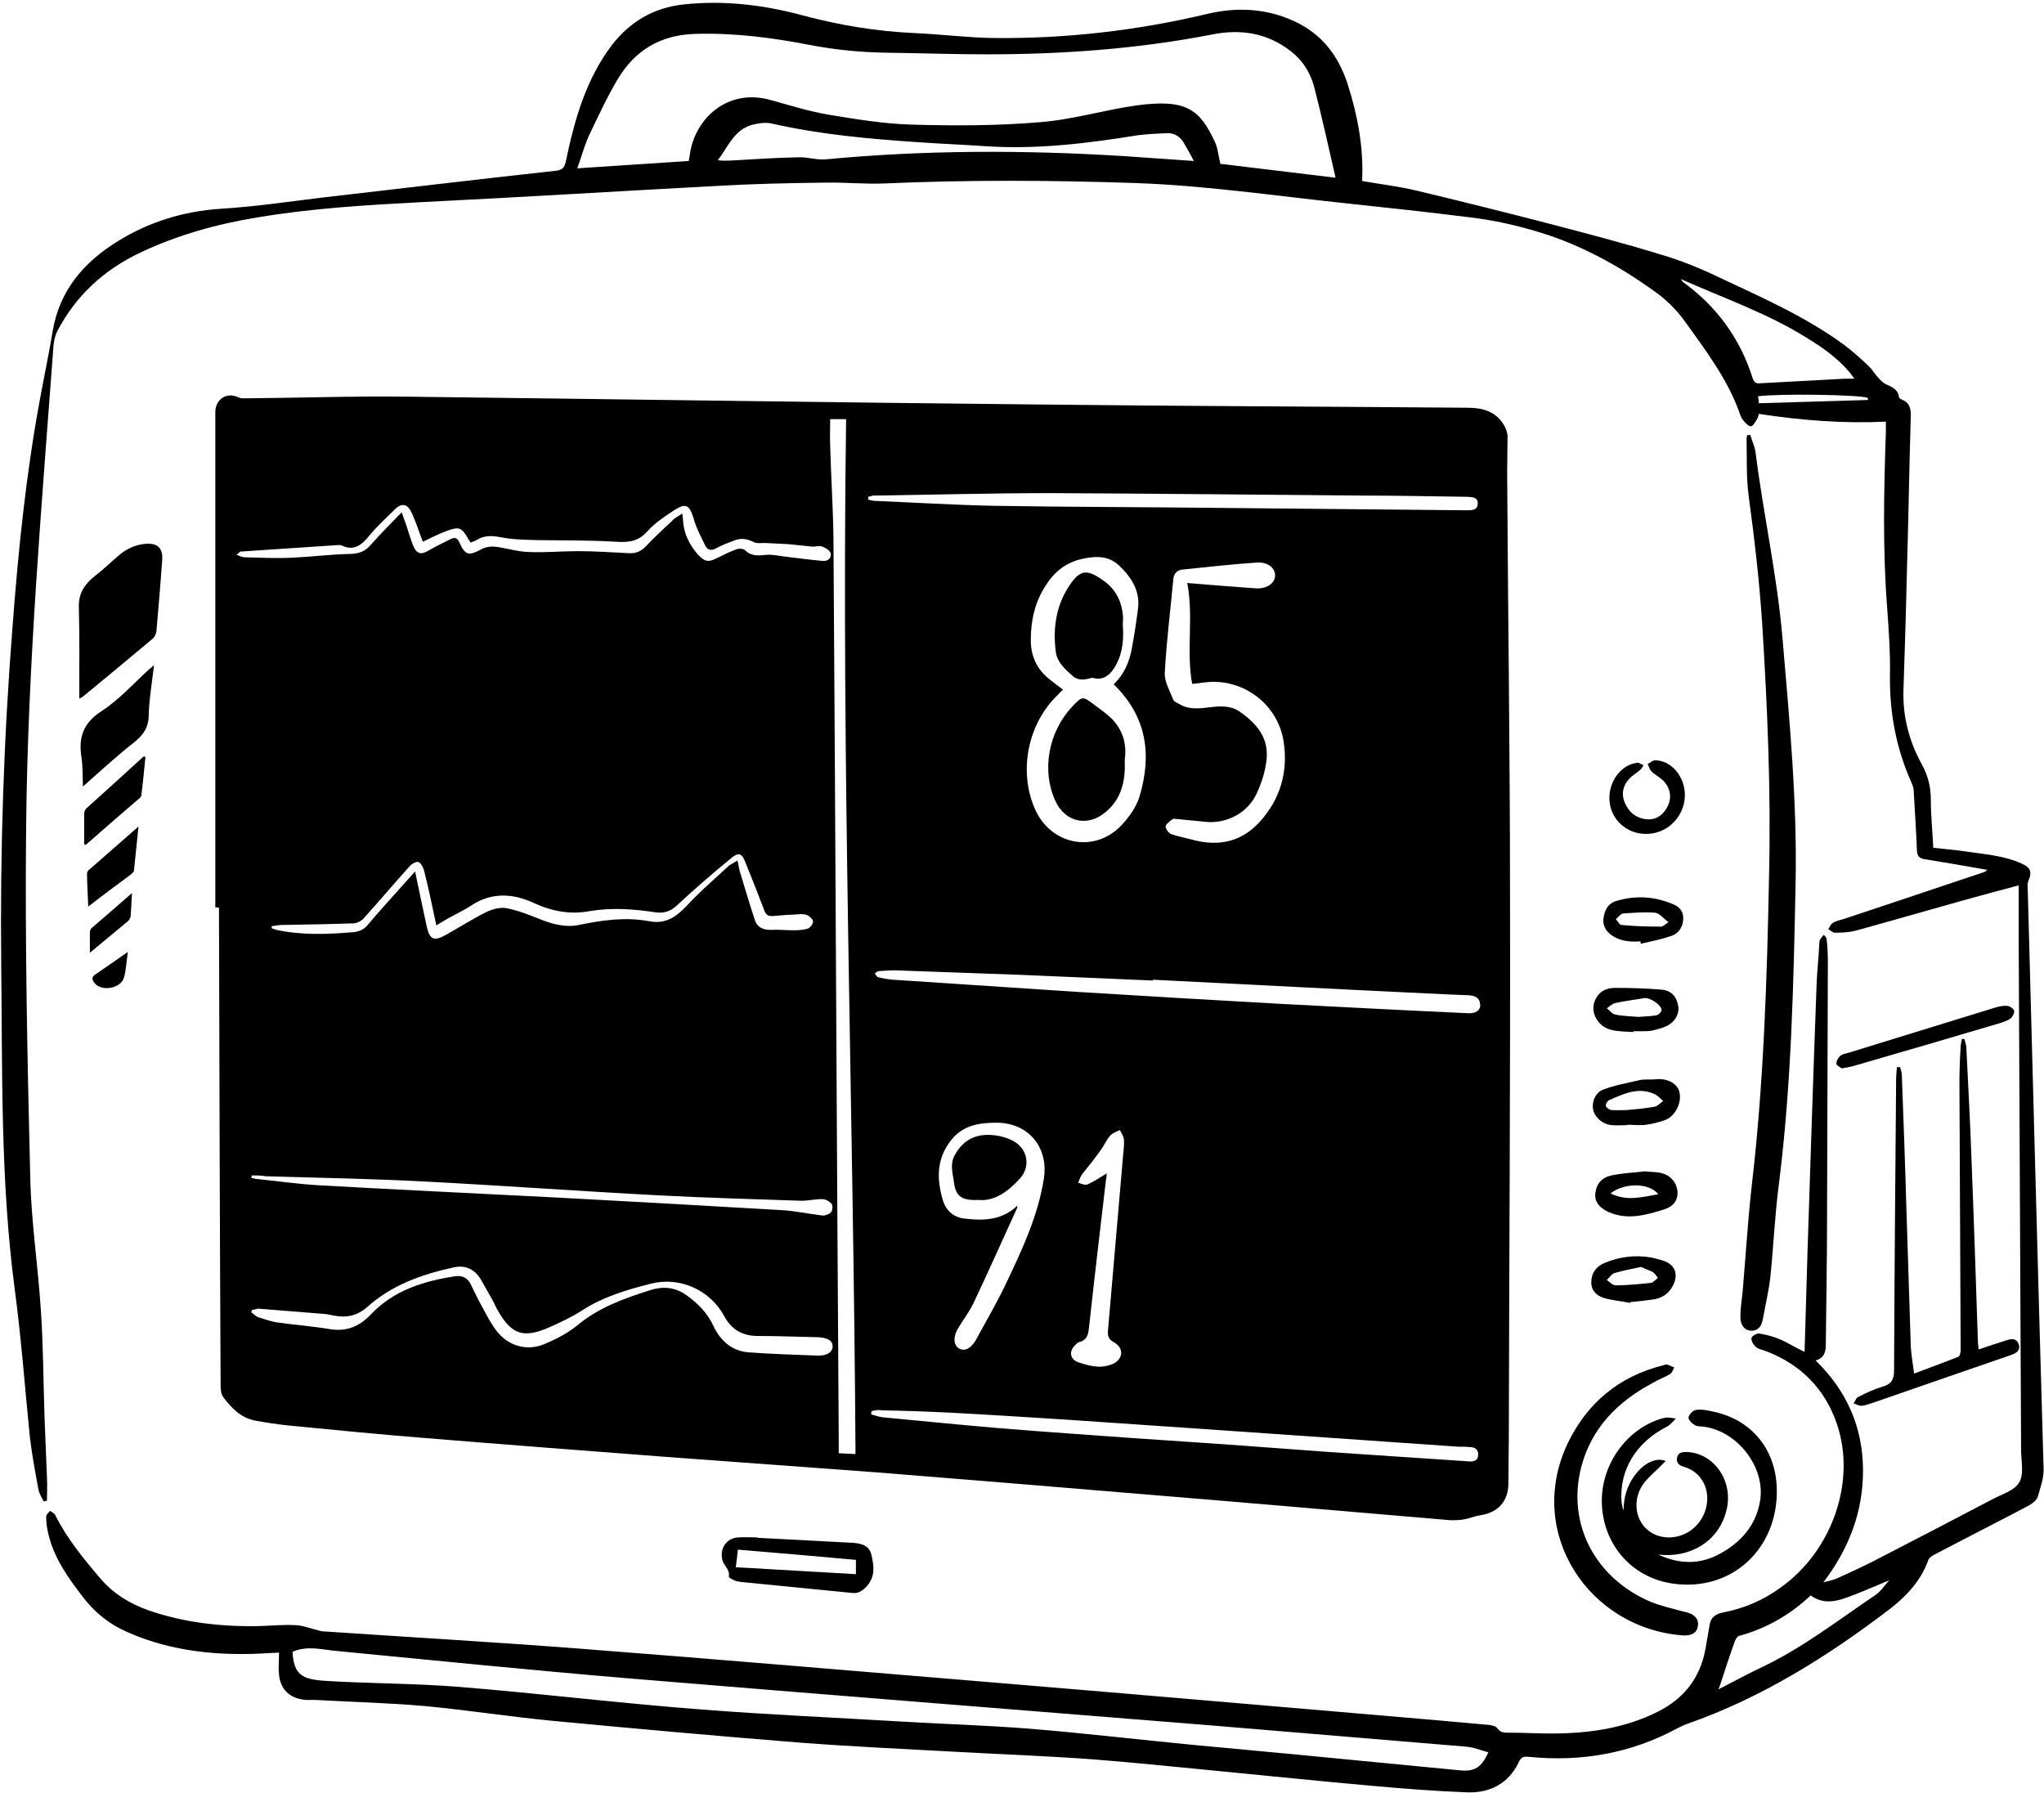 <?xml version="1.0" encoding="UTF-8"?>
<!DOCTYPE svg PUBLIC '-//W3C//DTD SVG 1.0//EN'
          'http://www.w3.org/TR/2001/REC-SVG-20010904/DTD/svg10.dtd'>
<svg height="438.9" preserveAspectRatio="xMidYMid meet" version="1.0" viewBox="-0.2 -0.7 500.3 438.9" width="500.3" xmlns="http://www.w3.org/2000/svg" xmlns:xlink="http://www.w3.org/1999/xlink" zoomAndPan="magnify"
><g id="change1_1"
  ><path d="M52.5,221.4c0-36.9,0-73.8,0-110.6c0-3.5,0-7.1,0-10.6c0-3.1,2.7-5,5.5-3.7c0.4,0.2,0.9,0.3,1.4,0.3 c13.6-0.1,27.2-0.6,40.7-0.4c51.1,0.6,102.3,1.4,153.4,1.9c35.2,0.4,70.3,0.5,105.5,0.8c3.5,0,7,0.8,9,4.4c0.4,0.7,0.7,1.6,0.8,2.4 c0,3-0.1,6-0.1,9c0.2,34.5,0.7,69,0.7,103.5c0.1,44.5-0.2,89-0.3,133.5c0,3.5-0.1,7-0.1,10.5c0,4.4-2.6,7.2-7,7.8 c-1.3,0.2-2.6,0.8-4,1c-1,0.2-2.1,0.2-3.1,0.2c-18-1.5-36-3.1-54-4.6c-17.3-1.4-34.5-2.9-51.8-4.3c-11.5-0.9-23-1.9-34.5-2.8 c-17.2-1.3-34.4-2.5-51.7-3.8c-19.6-1.5-39.2-3-58.8-4.6c-11.3-0.9-22.5-2-33.8-3.1c-2.7-0.3-5.4-0.7-8.1-1.2 c-3.5-0.7-5.8-3.1-7.8-5.8c-0.5-0.7-0.6-1.9-0.6-2.8c-0.2-39-0.3-77.9-0.4-116.9C53.1,221.4,52.8,221.4,52.5,221.4z M209.2,355.2 c-0.5-84.6-3.5-168.9-2.3-253.3c-1.4,0-2.9,0-3.9,0c0,2.3-0.1,4.5,0,6.6c0.2,7.4,0.7,14.9,0.8,22.3c0.5,73.8,0.8,147.7,1.3,221.5 c0,0.8,0,1.7,0,2.7C206.4,355.1,207.6,355.1,209.2,355.2z M272.4,166.8c2.5-2.4,3.8-5.4,4.4-8.6c0.6-3.2,1.1-6.4,1.5-9.6 c0.7-4.5-1.5-7.9-4.5-10.8c-2.4-2.3-5.2-2.5-8.7-1.8c-4.4,0.9-7.2,3.2-9.4,6.7c-2.6,4-3.6,8.5-3.6,13.3c0,3.9,1.5,7.1,4.5,9.5 c1.1,0.9,2.2,1.7,3.4,2.6c-0.5,0.4-0.9,0.8-1.2,1.2c-7.5,7.1-9.8,18.9-5.6,28.2c3.9,8.6,14.4,10.7,21,3.9c1.9-2,3.7-4.5,4.5-7.1 C281.8,184,280.5,174.7,272.4,166.8z M290.4,142c5.8,0.5,11.3,0.9,16.7,1.3c2.7,0.2,4.7-1.2,4.8-3c0.1-1.9-1.7-3.5-4.5-3.3 c-6.1,0.4-12.1,1.1-18.1,1.7c-1.2,0.1-2.1,0.8-2.3,2.2c-0.7,7.7-1.7,15.4-2.1,23.1c-0.1,2.1,1.2,4.4,2.1,6.6c0.2,0.5,0.9,0.7,1.4,1 c2.4,1.5,5.1,1.1,7.7,0.8c2.4-0.3,4.9-0.4,7,1c5.4,3.7,7.6,7.6,6.5,13.3c-0.4,2.3-1.2,4.7-2.2,6.8c-2.1,4.6-7,7.3-12,7 c-2.4-0.2-4.8-0.5-7.2-0.7c-0.5,0-1.1-0.2-1.4,0c-0.7,0.5-1.6,1.2-1.7,1.8c0,0.6,0.8,1.7,1.5,1.9c1.7,0.6,3.5,0.9,5.3,1.4 c6.2,1.6,11.7,0.5,16.2-4.4c5.1-5.6,7-12.3,5.9-19.6c-1.2-8.3-8.4-14.5-16.7-14.7c-1.8-0.1-3.6,0.3-5.7,0.5 C290.1,158.6,292,150.3,290.4,142z M282,239.1c0,0.1,0,0.1,0,0.2c-10.9-0.5-21.7-0.9-32.6-1.4c-10.2-0.4-20.4-0.7-30.6-1.1 c-1.3,0-2.6,0.1-3.9,0.2c-0.4,0-0.7,0.4-1,0.6c0.3,0.3,0.6,0.9,0.9,0.9c1.2,0.3,2.4,0.5,3.6,0.6c15.1,1,30.3,2,45.4,3 c16.4,1,32.9,2,49.3,2.9c15.3,0.8,30.7,1.6,46,2.3c1.9,0.1,3.1-0.7,3-2.1c-0.1-1.7-1.3-2.2-2.8-2.3c-1.7-0.1-3.3-0.1-5-0.2 C330.4,241.6,306.2,240.3,282,239.1z M213.1,344.7c0,0.3,0,0.5-0.1,0.8c0.9,0.2,1.9,0.6,2.8,0.7c9.7,0.9,19.3,1.9,29,2.7 c10.8,0.9,21.6,1.6,32.4,2.4c11.9,0.8,23.8,1.6,35.7,2.5c8,0.6,16.1,1.2,24.1,1.7c7.5,0.5,15,1,22.4,1.5c1.2,0.1,2.2-0.3,2.2-1.6 c0.1-1.3-0.8-1.9-2-1.9c-1-0.1-2-0.1-2.9-0.1c-12-0.8-24-1.7-36-2.5c-9.6-0.7-19.2-1.3-28.9-2c-10.2-0.7-20.5-1.4-30.7-2.1 c-9.4-0.6-18.8-1.2-28.2-1.7c-5.8-0.3-11.5-0.5-17.3-0.6C214.8,344.3,214,344.5,213.1,344.7z M212.3,120.9c0,0.2,0,0.5,0,0.7 c0.6,0.1,1.1,0.3,1.7,0.3c9.6,0.4,19.3,1,28.9,1.2c17.9,0.3,35.8,0.3,53.6,0.5c20.8,0.2,41.5,0.4,62.3,0.6c1.3,0,2.7,0,2.7-1.7 c0-1.6-1.4-1.5-2.6-1.6c-8.4-0.1-16.7-0.3-25.1-0.3c-25.7-0.2-51.4-0.5-77.1-0.6c-14.3,0-28.5,0.4-42.8,0.6 C213.5,120.5,212.9,120.8,212.3,120.9z M248.8,294.4c0,0.2,0,0.5-0.1,0.7c-3.5,7.6-6.9,15.3-10.5,22.9c-1.1,2.4-2.8,4.5-4.1,6.8 c-1.1,2-0.8,3.9,0.5,4.6c1.3,0.7,2.8,0,4-2c0-0.1,0.1-0.1,0.1-0.2c2.6-4.8,5.4-9.5,7.7-14.5c3.8-8,7.5-16,8.9-24.9 c1.2-7.7-3.8-13.7-11.6-13.7c-4.2,0-8.3,0.6-11.2,4.4c-3.5,4.5-3.4,9.4-2,14.3c0.7,2.7,2.7,4.6,5.7,4.8 C240.5,298.1,245.1,298,248.8,294.4z M61.5,319.9c-0.1,0.2-0.1,0.4-0.2,0.6c0.6,0.4,1.1,1,1.7,1.2c1.6,0.5,3.2,1.1,4.8,1.3 c4.2,0.6,8.4,0.9,12.6,1.6c4,0.7,7.2-0.5,10-3.4c5.6-6,12.9-8.3,20.7-9.5c1.7-0.3,3.1,0.3,3.9,1.9c1,2,1.9,4,3,5.9 c1,1.9,2,3.8,3.3,5.5c2.8,3.7,7.4,5.1,11.7,3.3c2.9-1.2,5.8-2.7,8.1-4.6c5.3-4.4,11.5-6.6,17.8-8.6c3.1-1,6.1-0.8,8.9,1.2 c2.8,2,5.1,4.3,6.6,7.5c1.7,3.6,4.4,6.1,8.5,6.5c5.6,0.4,11.3,0.6,16.9,0.8c2.5,0.1,3.8-0.9,3.8-2.3c0-1.4-1.3-2.1-3.7-2.2 c-4.9-0.1-9.7-0.3-14.6-0.3c-3.7,0-6.4-1.5-8.2-4.8c-3.5-6.5-10.9-9.8-18-8c-5.9,1.5-11.7,3.2-16.9,6.6c-2.5,1.6-5.3,2.9-8,4.1 c-6.4,2.8-9.3,1.7-12.7-4.4c-0.4-0.7-0.7-1.5-1.1-2.2c-1-1.8-2-3.5-3-5.3c-1.5-2.4-3.8-3.4-6.5-2.8c-7.8,1.7-15.2,4.3-21.2,9.7 c-2.5,2.2-5.1,2.7-8.2,2.1c-0.8-0.1-1.6-0.4-2.4-0.4c-5.4-0.4-10.8-0.9-16.2-1.3C62.5,319.7,62,319.9,61.5,319.9z M166.8,125 c0.1,0.9,0.2,1.4,0.2,1.9c0.2,3.1,1.6,5.8,3.6,8.1c1.7,1.8,2.5,2,4.7,0.9c1.6-0.8,3.2-1.6,4.9-2.2c0.6-0.2,1.6-0.1,2,0.3 c1.5,1.5,3.3,1.3,5.2,1.1c1.4-0.1,2.8,0.2,4.3,0.4c3.2,0.4,6.3,0.8,9.5,1.1c1.1,0.1,2.2-0.6,1.9-1.9c-0.2-0.7-1.2-1.3-2-1.6 c-0.7-0.3-1.6,0-2.4,0c-1.9-0.2-3.9-0.4-5.8-0.6c-1.9-0.1-3.9-0.2-5.8-0.3c-1,0-2.2,0.2-3-0.3c-1.6-0.8-3.1-0.9-4.6-0.3 c-1.5,0.6-3,1.1-4.4,1.9c-1.3,0.7-2.2,0.4-2.7-0.7c-1-2.1-2.2-4.3-2.8-6.5c-1-3.4-1.9-4-4.8-2.1c-2.3,1.5-4.7,3.1-6.5,5.1 c-2.2,2.5-4.5,2.8-7.7,2.6c-6.4-0.4-12.9-0.3-19.3-0.4c-3-0.1-6-0.1-8.9-0.7c-2.1-0.4-4-0.5-5.8,0.6c-0.5,0.3-1.1,0.5-1.6,0.7 c-0.3-0.4-0.4-0.6-0.6-0.9c-1.5-2.7-2.2-3.1-5.1-2c-2,0.7-3.9,1.7-6,2.7c-0.9-2.3-1.6-4.6-2.6-6.8c-1.1-2.6-2.6-2.9-4.6-0.8 c-2,2-4.1,3.9-5.9,6.1c-1.8,2.2-3.7,3.9-6.8,2.4c-0.2-0.1-0.5-0.1-0.7-0.1c-8,0.5-16,1.1-24,1.6c-0.2,0-0.4,0.3-1,0.8 c0.9,0.3,1.4,0.6,1.9,0.6c3.9,0.1,7.9,0.3,11.8,0.1c4.5-0.2,9.1-0.8,13.6-0.9c2.4,0,4.1-0.5,5.6-2.3c2.3-2.6,4.8-5.1,7.5-7.9 c0.5,1.3,0.7,2,1,2.7c0.6,1.8,1.1,3.6,1.8,5.4c0.9,2.1,1.9,2.4,3.9,1.2c1.7-1,3.6-1.9,5.4-2.8c0.9-0.4,1.5-0.3,2,0.8 c1.5,3.3,2.3,3.4,5.5,1.7c0.9-0.5,2.2-0.7,3.2-0.6c2.7,0.3,5.4,1.2,8.1,1.3c4.1,0.2,8.2-0.2,12.3-0.2c4.2,0,8.3,0.3,12.5,0.5 c1.7,0.1,3-0.5,4.2-1.8c2-2.1,4.1-4.1,6.2-6C164.7,126.2,165.7,125.7,166.8,125z M180.3,209.9c0.3,1.2,0.4,2.2,0.7,3.1 c1.2,3.9,2.3,7.7,3.6,11.6c0.6,1.7,2,2.3,3.8,2.3c1.9-0.1,3.8,0.1,5.7,0.1c1.2,0,2.4-0.1,3.4-0.4c0.6-0.2,1.3-1.1,1.3-1.7 c0-0.6-0.8-1.3-1.4-1.6c-0.7-0.3-1.6-0.3-2.4-0.2c-2,0.1-3.9,0.2-5.9,0.4c-1.2,0.1-1.8-0.2-2.2-1.3c-1.5-3.9-3-7.8-4.6-11.7 c-0.9-2.4-1.7-2.7-3.6-1.1c-4.5,3.7-8.9,7.5-13.2,11.5c-1.6,1.5-3.2,2-5.3,1.7c-5.3-0.8-10.6-1.2-16-0.3c-4.8,0.9-9.2,0.1-13.8-2 c-4.9-2.3-10.2-2.7-15.2,0.6c-1.5,1-3.2,1.8-4.8,2.7c-1.2,0.6-2.3,1.3-3.8,2.2c-1-4.7-1.9-9.1-3-13.4c-0.2-0.8-0.8-1.9-1.4-2.1 c-0.6-0.2-1.7,0.5-2.2,1.1c-3.8,4.2-7.4,8.5-11.2,12.7c-0.5,0.6-1.5,1.1-2.3,1.2c-5.9,0.2-11.8,0.3-17.7,0.4 c-0.8,0-1.7,0.2-2.5,0.3c0,0.2,0,0.4,0,0.5c0.4,0.1,0.8,0.3,1.1,0.4c6.1,1.3,12.3,1.1,18.5,0.6c1.5-0.1,2.8-0.5,3.9-1.8 c2.9-3.5,6-6.8,9-10.2c0.8-0.9,1.7-1.9,2.6-2.9c1,4.7,1.9,9.2,2.9,13.7c0.7,3,1.8,3.4,4.5,1.9c3.4-1.9,6.7-4,10.1-5.7 c1.5-0.7,3.4-1.2,4.9-0.9c2.6,0.5,5.2,1.5,7.7,2.5c3.2,1.3,6.5,2.3,10,1.6c5.7-1.2,11.5-2,17.3-0.9c3.9,0.7,6.4-1,9-3.7 c3.3-3.6,7-6.7,10.5-10C179,210.7,179.6,210.4,180.3,209.9z M61.4,287c0,0.2,0,0.4-0.1,0.6c0.5,0.1,1.1,0.3,1.6,0.3 c4.9,0.5,9.8,1.2,14.7,1.5c19.4,1.1,38.8,2,58.2,3c18.5,1,36.9,2,55.4,3.1c3.3,0.2,6.5,0.9,9.8,1.3c0.7,0.1,1.8-0.3,2.2-0.8 c0.4-0.5,0.5-1.7,0.1-2.1c-0.5-0.6-1.5-1.1-2.3-1.1c-1.7,0-3.4,0.4-5.1,0.4c-11.5-0.4-23-0.7-34.4-1.3c-19.2-1-38.4-2.4-57.6-3.4 c-13-0.7-26-0.9-39.1-1.3C63.8,287,62.6,287,61.4,287z M270.7,286.5c0,0.5-0.1,1.1-0.2,1.6c-1.4,11.9-2.8,23.8-4.1,35.7 c-0.2,1.8-0.3,3.5-2.5,4c-0.3,0.1-0.6,0.4-0.9,0.7c-1.7,1.6-1.3,3.6,0.9,4.3c1.5,0.5,3,0.9,4.5,1c1.3,0.1,2.7-0.2,3.9-0.7 c2.5-1.3,2.6-3.9,0.1-5.3c-1.3-0.7-1.5-1.5-1.4-2.9c1.2-13.9,2.4-27.8,3.6-41.7c0.1-1.6,0.4-3.2,0.3-4.8c0-0.9-0.6-1.7-1-2.5 c-0.8,0.4-1.8,0.7-2.4,1.4c-0.9,1-1.4,2.3-2.2,3.4c-1.5,2.1-3.1,4.1-4.7,6.1c-0.4,0.6-0.6,1.3-0.9,2c0.8,0.2,1.7,0.7,2.3,0.4 C267.6,288.5,269,287.5,270.7,286.5z"
    /><path d="M441.5,330.2c0.2-8,0.5-16,0.7-24c0.7-21.6,1.4-43.3,2.2-64.9c0.1-3.6,0.5-7.2,0.7-10.9c0-0.4,0-0.8,0.2-1.1 c0.2-0.4,0.6-0.8,0.9-1.2c0.3,0.4,0.7,0.7,0.7,1.1c0.2,1.8,0.3,3.7,0.3,5.5c-0.1,21-0.1,41.9-0.2,62.9c0,10.1-0.2,20.3-0.3,30.4 c0,1.8-0.1,3.6-2.5,4.3c7.6,7.4,11.5,16.2,11.6,26.6c0.1,10.3-3.4,19.4-9.7,27.7c1.1-0.3,2.3-0.5,3.4-1c2.9-1.3,5.7-2.6,8.5-4 c9.9-5.1,19.7-10.2,29.6-15.4c2.3-1.2,5.3-2.1,6.4-4c1.2-1.9,0.6-4.9,0.5-7.4c-0.2-42.3-0.4-84.6-0.6-126.9c0-3.9,0-7.7,0-11.9 c-4.8,1.3-9.4,2.5-14,3.8c-8.6,2.4-17.2,4.9-25.9,7.3c-1.6,0.4-3.4,0.5-5.1,0.5c-0.5,0-1.1-0.6-1.6-0.9c0.4-0.5,0.6-1.2,1.1-1.5 c0.8-0.5,1.8-0.7,2.8-1c11.5-3.8,23-7.7,34.4-11.5c0.2-0.1,0.3-0.2,0.6-0.5c-5.2-0.9-10.3-1.8-15.3-2.6c-1.4-0.2-1.8-0.8-1.9-2.1 c-0.2-4.9-0.5-9.8-0.8-14.7c0-0.7-0.3-1.4-0.6-2.1c-3.7-8.3-5.3-16.9-5.2-26c0.1-5.6-0.3-11.2-0.7-16.8 c-1.1-14.3-0.8-28.6-0.3-42.9c0-0.7,0-1.5,0-2.5c-10.4,0.5-20.7-0.3-31.1-1.9c-0.1,0.4-0.2,1-0.5,1.4c-0.4,0.6-0.9,1.6-1.4,1.6 c-0.6,0.1-1.3-0.7-1.8-1.3c-0.4-0.4-0.7-1-0.9-1.6c-2.9-8.4-8.3-15.5-13.4-22.6c-2.1-3-5-5.8-8.1-7.9c-8.3-5.9-17.2-10.8-27.1-13.9 c-5.8-1.8-11.6-3.1-17.5-3.8c-10.3-1.3-20.6-2.4-30.9-3.5c-17-1.8-33.9-4.3-51-4.9c-20.5-0.7-40.9-0.8-61.4,0.1 c-4.8,0.2-9.7-0.3-14.6-0.2c-8.8,0.1-17.6,0.3-26.3,0.8c-24.3,1.3-48.6,2.8-72.9,4c-13.3,0.7-26.5,1.5-39.6,3.7 c-9.9,1.6-19.6,4.3-28.7,8.6c-8.9,4.2-15.8,10.5-20.4,19.3c-0.5,1-0.8,2.3-0.9,3.5c-2.9,39.2-6.3,78.3-6.7,117.6 c-0.3,28.6,0.3,57.2,1,85.7c0.2,10.9,1.9,21.8,2.6,32.7c0.6,8.7,0.6,17.4,0.9,26.2c0.2,5,0.4,9.9,0.6,14.9c0.1,1.9,0,3.7,0,5.6 c-0.3,0.1-0.5,0.1-0.8,0.2c-0.5-1-1.1-1.9-1.3-3c-0.8-4.3-1.6-8.6-2.1-12.9C5.9,339,5,326.8,3.4,314.8c-3.5-26.4-3-52.9-3.3-79.4 c-0.3-27.8,0.6-55.4,2.8-83.1c1.4-18.6,3.3-37.1,6.7-55.4c1-5.5,2.2-11.1,3.1-16.6c1.7-10,7.7-16.9,16-22c7.6-4.7,16-7.3,25.1-7.9 c8.2-0.5,16.4-1.7,24.5-2.7c19.2-2.2,38.3-4.5,57.5-6.6c1.7-0.2,2.1-0.7,2.5-2.3c2.1-10.1,4.9-20.1,11.3-28.5 c4.4-5.7,10.2-9.1,17.4-9.9c10-1.1,19.8,0.1,29.4,2.7c9,2.4,18.1,3.9,27.4,4.3c6.4,0.3,12.8,1.1,19.1,1.2 c17.7,0.2,35.2-1.8,52.4-5.9c7.2-1.7,14.4-1.4,21.3,1.8c6.7,3.1,10.7,8.3,13,15.2c2.5,7.8,4,15.7,3.6,23.9 c4.5,0.8,8.9,1.3,13.1,2.3c10.9,2.6,21.7,5.3,32.5,8.1c9.2,2.4,18.4,4.8,27.5,7.6c4.8,1.4,9.5,3.3,14.1,5.5 c10.6,5,21.4,9.7,30.9,16.7c2.1,1.6,4.1,3.4,6,5.2c0.8,0.8,1.4,1.9,2.2,2.7c0.5,0.6,1.1,1.2,1.8,1.6c1.5,0.7,3,1.2,3.3,3.1 c0,0.3,0.4,0.6,0.7,0.7c1.8,0.7,2.2,2,2.2,3.8c-0.4,13.3-0.6,26.7-1,40c-0.2,9.1-0.5,18.2-0.8,27.3c-0.2,6.5,1.4,12.6,4.5,18.2 c1.5,2.7,2.2,5.5,2.2,8.6c0,3.9,0.4,7.7,0.6,11.8c2.5,0.3,5.2,0.5,7.9,0.9c4.7,0.7,9.4,1,13.8,3c2,0.9,2.5,1.9,1.7,3.9 c-0.2,0.5-0.4,1.1-0.3,1.6c1.3,47.5,2.5,95,3.9,142.5c0.1,2.5-0.8,4.6-1.4,6.9c-0.3,1-1.6,1.9-2.6,2.4c-4.3,2.3-8.7,4.5-13.1,6.8 c-3.3,1.7-6.5,3.4-9.8,5.1c-0.5,0.3-1.1,0.7-1.3,1.2c-1.8,5.1-5.4,8.9-9.4,12c-15.2,11.6-31.3,21.7-49.5,28.1 c-0.9,0.3-1.7,0.7-2.5,1.1c-11.4,6.2-23.7,8.3-36.5,7c-1.3-0.1-1.8,0.1-2.4,1.4c-2.5,5.2-7.1,7.5-12.6,7.3 c-7.8-0.3-15.6-0.9-23.3-1.6c-12.5-1.1-25-2.4-37.4-3.6c-10.4-1-20.8-2.1-31.2-2.9c-10.9-0.8-21.9-1.2-32.8-1.8 c-13-0.7-26-1.3-39-2.3c-20-1.6-40.1-3.4-60.1-5.3c-10.4-1-20.7-2.6-31.1-3.6c-8.9-0.8-17.8-1-26.7-1.5c-1.1-0.1-2.2,0.1-3.3-0.1 c-3.5-0.5-5.5-2.6-5.9-6c-0.2-1.8,0-3.5,0-5.5c-0.7,0-1.4,0.1-2.1,0.1c-12.1,0.8-24-0.2-35.2-5.2c-4.3-1.9-7.8-4.7-10.7-8.5 c-3.6-4.7-7-9.4-8.4-15.2c-0.4-1.5-0.6-3-0.6-4.5c0-0.5,0.6-0.9,0.9-1.4c0.5,0.3,1.1,0.6,1.3,1c2.9,5.8,7,10.8,11.2,15.7 c3.2,3.7,7.1,6,11.5,7.6c8.9,3.1,18.1,4.1,27.4,3.9c3-0.1,6-0.4,9-0.2c1.7,0.1,3.4,0.8,5.1,1.2c0.5,0.1,0.9,0.3,1.4,0.3 c20.8,1.4,41.6,2.6,62.4,4.2c33.8,2.6,67.7,5.5,101.5,8.3c36,3,72,6.1,108.1,9.2c4.5,0.4,8.9,0.8,13.4,1.2c0.7,0.1,1.6,0.3,2,0.8 c0.8,1.2,1.9,1.1,3.1,1.1c3.3,0,6.6,0.2,10,0.2c9.1,0,18-1.2,26.3-5.4c6.3-3.2,10.2-8.2,11.5-15.1c0.4-2.1,0.7-4.2,1.1-6.3 c0.4-2,1.9-2.6,3.6-2.9c5-1,9.6-3,13.7-6c12.7-9,18.6-26.1,13.8-40.1c-2.9-8.5-8.7-14.4-17.1-17.7c-0.9-0.4-2-0.5-2.7-1.1 c-0.6-0.5-1.2-1.5-1.1-2.2c0.1-0.5,1.3-1.2,1.9-1.1c1.9,0.3,3.7,0.8,5.5,1.6C437.6,328.1,439.4,329.2,441.5,330.2z M168.4,38.7 c0-0.3,0.1-0.8,0.2-1.2c1-8.8,9-16.8,19.9-13.7c4.7,1.3,9.4,2.8,14.3,3.6c6.6,1.1,13.4,2.2,20.1,2.4c10.5,0.3,21,0.3,31.5-0.6 c7.9-0.6,15.7-3,23.6-4.1c12.4-1.7,15.5,1.2,19.1,8.8c0.8,1.6,0.9,3.5,1.4,5.5c9,1.1,18.4,2.2,28.2,3.4c-1.7-7.5-3.3-14.6-5.1-21.7 c-0.9-3.7-2.7-6.8-5.9-9.3c-5.8-4.5-12.3-5.4-19-4.1c-18.4,3.6-36.9,4.9-55.5,4.9c-8.2,0-16.3-0.3-24.5-0.4 c-6.3-0.1-12.5-0.7-18.7-1.9c-9.3-1.8-18.6-3-28.2-2.7c-8.4,0.3-14.5,4-18.7,10.9c-2.7,4.5-4.9,9.3-7.2,14.1 c-1.1,2.5-1.8,5.1-2.8,7.9C150.3,39.9,159.2,39.3,168.4,38.7z M71.4,403.6c0.3,5.6,2.3,6.7,7.8,7.1c11,0.7,22.1,0.6,33.1,1.5 c19.7,1.6,39.3,4,58.9,5.5c16.5,1.3,33.1,2,49.7,3c10.2,0.6,20.4,0.9,30.6,1.7c13.5,1.1,27,2.7,40.5,4c8.2,0.8,16.4,1.5,24.6,2.3 c13.5,1.3,26.9,2.6,40.4,3.9c3.8,0.4,5.4-0.7,7.1-4.4c-1.9-0.5-3.8-1.3-5.7-1.4c-21.2-1.8-42.4-3.5-63.6-5.3 c-47.1-3.8-94.1-7.5-141.2-11.4c-23.8-2-47.6-4.4-71.4-6.7C78.7,403.1,75.1,402,71.4,403.6z M292,38.7c-0.8-1.6-1.5-2.8-2.2-4 c-0.9-1.8-2.4-2.9-4.4-2.8c-2.4,0.1-4.8,0.2-7.1,0.5c-12.3,2-24.6,3.5-37.1,2.7c-5.6-0.4-11.2-0.6-16.7-1 c-12.1-0.8-24.1-1.9-36-4.6c-1.5-0.3-3.3,0-4.8,0.4c-4.3,1.3-5.7,5.4-8.2,8.6c1.1,0.2,2.1,0.1,3.1,0.1c5.5-0.3,11-0.7,16.6-0.8 c2.2-0.1,4.5,0.7,6.7,0.5c24.3-2.3,48.6-2.3,72.9-0.8C280.4,37.9,286,38.3,292,38.7z M411.2,67.6c0.4,0.5,0.4,0.6,0.5,0.7 c8.3,6,14,13.8,17.1,23.6c0.4,1.2,1,1.3,2,1.2c6.8-0.4,13.6-0.7,20.4-1.1c0.7,0,1.4,0,2.5,0c-0.6-0.8-0.9-1.2-1.2-1.6 c-2.9-3.4-6.5-6-10.3-8.3C432.7,76.1,422,72.4,411.2,67.6z M443,389.8c-5.1,4.8-10.9,8.1-17.5,9.9c-0.5,0.1-0.9,0.9-1.1,1.4 c-1.2,3.3-2.3,6.7-3.4,10.1c-0.1,0.4-0.3,0.8-0.6,1.6c3.9-2,7.4-3.9,11-5.6c9.8-4.7,18.4-11.4,27.3-17.4c1.3-0.8,2.2-2.2,3.5-3.7 c-4.1,1.7-7.6,3.3-11.2,4.5C448.3,391.5,445.6,391.7,443,389.8z M430.3,98c9.1-0.3,17.9-0.5,26.7-0.8c0-0.2,0-0.3,0-0.5 c-1.7-0.8-21.9-1.1-26.9-0.4C430.2,96.9,430.3,97.5,430.3,98z"
    /><path d="M428.2,105.7c0.4,1.4,1.1,2.9,1.3,4.3c1.9,15.2,5.3,30.2,6.6,45.6c1.7,19.9,3.6,39.8,3.2,59.8c-0.5,24.6-1,49.3-4.1,73.8 c-1,7.6-1.3,15.3-2.1,22.9c-0.4,3.3-1.2,6.7-1.8,10c-0.3,1.6-1,3-3,2.9c-1.5-0.1-2.6-1.4-2.5-3.5c0-2.3,0.4-4.5,0.6-6.8 c0.7-8.2,1.2-16.4,2.1-24.6c3-25.4,3.8-50.9,4.3-76.4c0.5-20.7-0.4-41.4-1.7-62.1c-0.7-10.4-1.9-20.7-3.3-31 c-0.6-4.6-0.4-9.3-0.5-14c0-0.3,0.1-0.6,0.2-0.8C427.9,105.8,428.1,105.8,428.2,105.7z"
    /><path d="M405.7,379.8c5.1,2.4,10.2,2.5,15.1-0.2c5.1-2.8,8.8-6.9,9.8-12.9c1.4-8.1-5.4-17.1-13.8-18.2c-0.7-0.1-1.6,0-2.2-0.4 c-0.7-0.4-1.6-1.3-1.5-1.9c0.1-0.7,1.1-1.7,1.8-1.8c1.4-0.2,2.8,0.1,4.2,0.4c9.5,2,15.4,9.3,15.6,19c0.3,14.7-11.2,25.2-25.5,23.1 c-9.7-1.4-16.7-9.1-17.3-19c-0.6-9.7,5.9-19,15-21.5c1-0.3,2.1,0,3.1,0.1c-0.7,0.7-1.4,1.6-2.2,2c-7.5,3.8-11.7,10.6-11.1,18.4 c0.1,0.7,0.2,1.4,0.5,2.1c0-3.1,0.8-5.9,2.6-8.4c2.2-3.1,5.3-4.7,7.7-3.7c-0.7,0.7-1.2,1.2-1.8,1.8c-1.3,1.3-2.8,2.5-3.8,4 c-2.5,3.7-1.9,8.5,1.2,11.1c3.1,2.6,8.1,2.4,11.4-0.6c4.9-4.5,4.2-12.9-2.6-14.9c-1.1-0.3-1.9-1-1.6-2.3c0.3-1.3,1.4-1.3,2.5-1.3 c7,0.4,11.6,7.8,9.4,14.9C420.2,376.7,413.4,380.7,405.7,379.8z"
    /><path d="M468.3,335.5c3.7-1.4,7.3-2.7,10.8-4.1c0.4-0.1,0.6-1.1,0.6-1.6c-0.1-21.8-0.2-43.5-0.3-65.3c0-3,0.1-6,0.3-9 c0-0.6,0.2-1.2,0.3-1.9c0.2,0,0.4,0,0.6,0c0.2,0.8,0.5,1.5,0.5,2.3c0.4,8.6,0.9,17.2,1.2,25.8c0.6,15.1,1.1,30.2,1.6,45.3 c0,0.8,0.1,1.6,0.2,2.6c2.3-0.8,4.5-1.5,6.7-2.2c1.3-0.5,2.5-0.6,3.1,0.9c0.5,1.4-0.4,2.1-1.7,2.6c-11.4,3.9-22.8,7.9-34.1,11.8 c-0.9,0.3-1.8,0.6-2.7,0.7c-0.6,0-1.3-0.4-1.9-0.6c0.4-0.6,0.6-1.4,1.2-1.6c1.9-1,3.9-1.9,5.9-2.5c2.1-0.6,2.8-1.7,2.8-3.9 c0.1-23.7,0.3-47.3,0.5-71c0-1.1,0.1-2.2,0.2-3.3c0.3,0,0.5,0,0.8,0c0.1,0.6,0.4,1.3,0.4,1.9c0.4,10.7,0.8,21.4,1.1,32.1 c0.4,11.5,0.7,23,1.1,34.5C467.6,330.9,468,333,468.3,335.5z"
    /><path d="M19.2,170.3c0-7.7,0.1-15-0.1-22.4c-0.1-3.4,1.4-5.6,3.9-7.6c2-1.5,3.8-3.3,5.7-4.9c1.9-1.7,4.2-2.8,6.8-3 c2.9-0.2,4.2,1.1,4,3.9c-0.4,5.8-0.9,11.6-1.4,17.4c-0.1,0.7-0.4,1.5-0.9,1.9c-5.7,4.8-11.4,9.5-17.1,14.2 C20,169.9,19.8,170,19.2,170.3z"
    /><path d="M411.9,399.6c-23.2-1.6-38.9-25.2-28.3-47.2c4.8-9.8,12.5-16.2,23.2-18.9c0.4-0.1,0.8-0.3,1.1-0.2c0.6,0.2,1.1,0.5,1.7,0.7 c-0.3,0.5-0.5,1.3-1,1.6c-1.3,0.8-2.8,1.3-4.1,2.1c-8.7,4.6-15.2,11.1-17.7,20.8c-3.5,13.8,3.4,27.1,17.1,32.9 c2.5,1,5.2,1.6,7.7,2.3c0.3,0.1,0.6,0.1,0.9,0.2c2,0.5,3.1,1.6,2.9,3.2C415.3,398.8,414,399.7,411.9,399.6z"
    /><path d="M185.2,375.7c7.6,0.4,15.2,0.8,22.8,1.2c2.2,0.1,4.5,0.4,5.1,3c0.6,2.6,1,5.2-1.1,7.6c-1,1.1-2.1,1.9-3.6,1.7 c-9.1-0.9-18.2-1.8-27.3-2.7c-0.6-0.1-1.2-0.2-1.8-0.5c-0.4-0.2-1.2-0.6-1.1-0.8c0.3-1.8-1.3-2.7-1.6-4.1c-0.7-2.9,1.1-5.4,4-5.5 c1.5-0.1,3.1,0,4.6,0C185.2,375.6,185.2,375.6,185.2,375.7z M209.3,381.1c-9.8-0.9-19.3-1.7-28.9-2.5c-0.2,1.7-0.3,3-0.5,4.3 c9.8,0.6,19.6,1.1,29.4,1.7C209.3,383.4,209.3,382.3,209.3,381.1z"
    /><path d="M37.5,162.1c-0.5,4.4-1.2,8.3-1.3,12.2c0,3.1-1.4,5-3.7,6.8c-4.2,3.3-8.2,7-12.4,10.7c-0.1-2.4,0-4.9-0.4-7.4 c-0.7-4.8,0.6-8.2,4.9-11c4.3-2.8,7.8-6.7,11.6-10.2C36.5,163,36.8,162.7,37.5,162.1z"
    /><path d="M450.6,260.8c-0.4-0.3-1.3-0.7-1.3-1.1c-0.1-0.6,0.4-1.5,0.9-1.9c0.5-0.5,1.3-0.6,2-0.8c11.9-3.7,23.8-7.3,35.7-11 c1-0.3,2.1-0.6,3.1-0.5c0.6,0,1.6,0.6,1.8,1.2c0.1,0.5-0.4,1.5-0.9,1.9c-0.7,0.5-1.6,0.8-2.5,1.1c-12.1,3.6-24.1,7.1-36.2,10.6 C452.4,260.5,451.7,260.6,450.6,260.8z"
    /><path d="M412.2,193.9c0,4-2.6,7.7-6.4,9c-3.9,1.3-8,0.1-10.4-3.1c-2.3-3.1-2.2-7.5,0.1-10.7c1.3-1.7,2.9-2.8,5-3.1 c0.5-0.1,1,0.4,1.6,0.6c-0.3,0.4-0.5,0.9-0.9,1.2c-0.9,0.8-1.9,1.3-2.7,2.2c-1.5,1.7-1.9,3.7-1,5.8c1,2.3,2.7,3.7,5.1,4 c2.3,0.3,4.1-0.8,5.2-2.8c1.2-2.1,1-4.3-0.5-6.2c-0.9-1.1-2.2-1.7-3.2-2.6c-0.5-0.5-0.7-1.2-1-1.9c0.6-0.3,1.2-0.9,1.8-0.9 C408.9,185.4,412.2,189.4,412.2,193.9z"
    /><path d="M402.4,286c1.6,0.2,3,0.1,4.3,0.5c2.2,0.6,3.6,2.5,3.7,4.6c0.1,1.9-1,3.5-3.2,4.2c-4.5,1.4-9,2.7-13.6,0.7 c-2.5-1.1-3.6-2.8-3.3-4.7c0.3-2.5,1.8-4,4.5-4.4C397.3,286.4,400,286.3,402.4,286z M394,291.4c4,2,7.7,0.9,11.7,0.2 C403.5,288.8,397.5,288.7,394,291.4z"
    /><path d="M398.1,274.7c-1.2,0-2.5,0.1-3.7,0c-2.1-0.1-4.1-1.7-4.6-3.6c-0.5-1.8,0.4-4.4,2.4-5.1c2.8-1.1,5.9-1.6,8.8-2.3 c1.2-0.3,2.5-0.1,3.7-0.2c2.9-0.4,5.5,0.8,6.1,2.9c0.8,2.6-0.9,6.2-3.6,7.1c-1.4,0.5-3,0.9-4.5,1.1c-1.5,0.2-3.1,0-4.6,0 C398.1,274.6,398.1,274.7,398.1,274.7z M398,271c2.3-0.2,4.5-0.4,6.7-0.8c0.8-0.1,1.4-0.9,2.2-1.4c-0.6-0.5-1.2-1.2-1.9-1.6 c-4.1-2-7.7-0.2-11.4,1.4c-0.4,0.2-0.9,1.1-0.7,1.5c0.2,0.4,0.9,0.9,1.4,0.9C395.5,271.1,396.8,271,398,271z"
    /><path d="M399.6,251.9c-1.8-0.1-3.6-0.1-5.3-0.5c-3.3-0.7-5.3-4.2-4.2-7c0.9-2.3,2.7-3.3,5-3.3c3.7,0,7.3,0.1,11,0.4 c2.5,0.1,3.9,1.4,4.4,3.7c0.5,1.9-0.5,4-2.5,5.1c-1.1,0.6-2.4,0.9-3.6,1.2c-0.8,0.2-1.6,0.2-2.4,0.2c-0.8,0-1.6,0-2.4,0 C399.7,251.7,399.6,251.8,399.6,251.9z M400.8,248.2c1.1-0.1,2.8-0.1,4.5-0.4c0.5-0.1,1.2-0.9,1.2-1.3c-0.1-1.3-2.9-3.1-4.2-2.9 c-2.4,0.4-4.7,0.7-7.1,1.2c-0.8,0.2-1.4,0.8-2.1,1.3c0.7,0.5,1.3,1.4,2,1.5C396.8,248,398.5,248,400.8,248.2z"
    /><path d="M398.8,318.2c-2.1-0.4-4.3-0.6-6.4-1.2c-1.7-0.5-3.2-1.8-3.1-3.9c0-2.3,1.3-3.9,3.3-4.7c3.6-1.5,7.5-2,11.4-1.3 c1,0.2,2,0.5,3,0.8c2.6,0.9,3.6,3,2.5,5.6c-0.9,2.1-2.5,3.4-4.7,3.8c-1.9,0.3-3.9,0.5-5.9,0.7C398.9,317.9,398.8,318,398.8,318.2z M401.5,309.4c-2.4,0.5-4.5,0.9-6.5,1.5c-0.7,0.2-1.3,1.1-1.9,1.7c0.7,0.5,1.4,1.3,2.2,1.3c2.9,0,5.7-0.3,8.6-0.6 c0.6-0.1,1.1-0.8,1.7-1.2c-0.4-0.5-0.7-1.1-1.3-1.5C403.3,310.2,402.3,309.8,401.5,309.4z"
    /><path d="M401.3,229.7c-2.4,0.2-4.8,0-6.9-1.4c-1.6-1.1-2.4-2.5-2.1-4.4c0.3-1.9,1.1-3.5,3.2-4.1c4.8-1.4,9.4-1.1,14,0.9 c1.4,0.6,2.3,1.7,2.3,3.3c0,1.9-0.9,3.6-2.7,4.3c-2.5,0.9-5.1,1.4-7.7,2C401.4,230,401.3,229.9,401.3,229.7z M408.2,225 c-1.3-0.9-2.2-2.2-3.3-2.3c-2.6-0.2-5.2,0-7.9,0.2c-0.6,0.1-1.1,0.9-1.7,1.4c0.5,0.5,0.9,1.4,1.4,1.4c3.1,0.3,6.3,0.4,9.4,0.4 C406.8,226.2,407.3,225.6,408.2,225z"
    /><path d="M20.4,206c0-2.5,0-5,0-7.5c0-0.4,0.2-1,0.5-1.3c4.7-4.2,9.4-8.5,14-12.7c0,0,0.1,0,0.5,0c-0.3,3.1-0.6,6.3-1,9.4 c0,0.3-0.3,0.7-0.6,0.9c-4.3,3.7-8.6,7.4-12.9,11.2C20.8,206.1,20.6,206,20.4,206z"
    /><path d="M21.4,221.2c-0.1-2.9-0.3-5.5-0.3-8.1c0-0.3,0.2-0.7,0.5-0.9c4-3.5,8-7,12.1-10.6c-0.4,3.6-0.7,7.1-1.1,10.7 c0,0.4-0.4,0.7-0.7,1C28.5,215.8,25.1,218.3,21.4,221.2z"
    /><path d="M32.1,217.9c-0.1,2-0.2,3.8-0.3,5.5c0,0.4-0.3,1-0.6,1.3c-3,2.5-6,5-9.4,7.8c0-1.9,0-3.4,0-5c0-0.4,0.2-0.9,0.5-1.1 C25.5,223.6,28.7,220.9,32.1,217.9z"
    /><path d="M31.1,232.3c-0.4,2.5-0.4,4.5-1,6.4c-0.8,2.5-5.2,3.3-7,1.4c-0.6-0.7-1.1-1.5-0.1-2.2C25.5,236.2,28.1,234.4,31.1,232.3z"
    /><path d="M275.1,185.3c0.2,5-0.7,9.4-4.6,12.7c-4.4,3.8-10,2.6-12.4-2.7c-3.4-7.4-1.7-16.8,4.1-23c2.5-2.6,2.5-2.7,5.3-0.6 c1.6,1.2,3.2,2.3,4.6,3.7C274.8,178.3,275.6,181.7,275.1,185.3z"
    /><path d="M274.7,153.5c0.1,3.4-0.4,6.6-2.3,9.5c-1.1,1.6-2.6,2.8-4.8,2.3c-0.3-0.1-0.6-0.1-0.9,0c-1.5,0.4-3,0.6-4.3-0.5 c-1.9-1.7-3.9-3.4-4.2-6.1c-0.7-5.7,0.1-11.2,3.3-16c2.6-3.9,4.2-4.2,8.1-1.5c3.4,2.3,4.9,5.5,5.1,9.5 C274.6,151.6,274.6,152.5,274.7,153.5z"
    /><path d="M239.2,293c-4.1,0.2-5.5-1-5.9-4.3c-0.3-2.2-1-4.3,0.1-6.5c2.2-4.2,5.9-5.9,11.2-4.8c1.2,0.3,2.5,0.7,3.6,1.4 c3.2,2,3.8,6.1,1.3,8.9C246.5,291,243.2,293.4,239.2,293z"
  /></g
></svg
>
